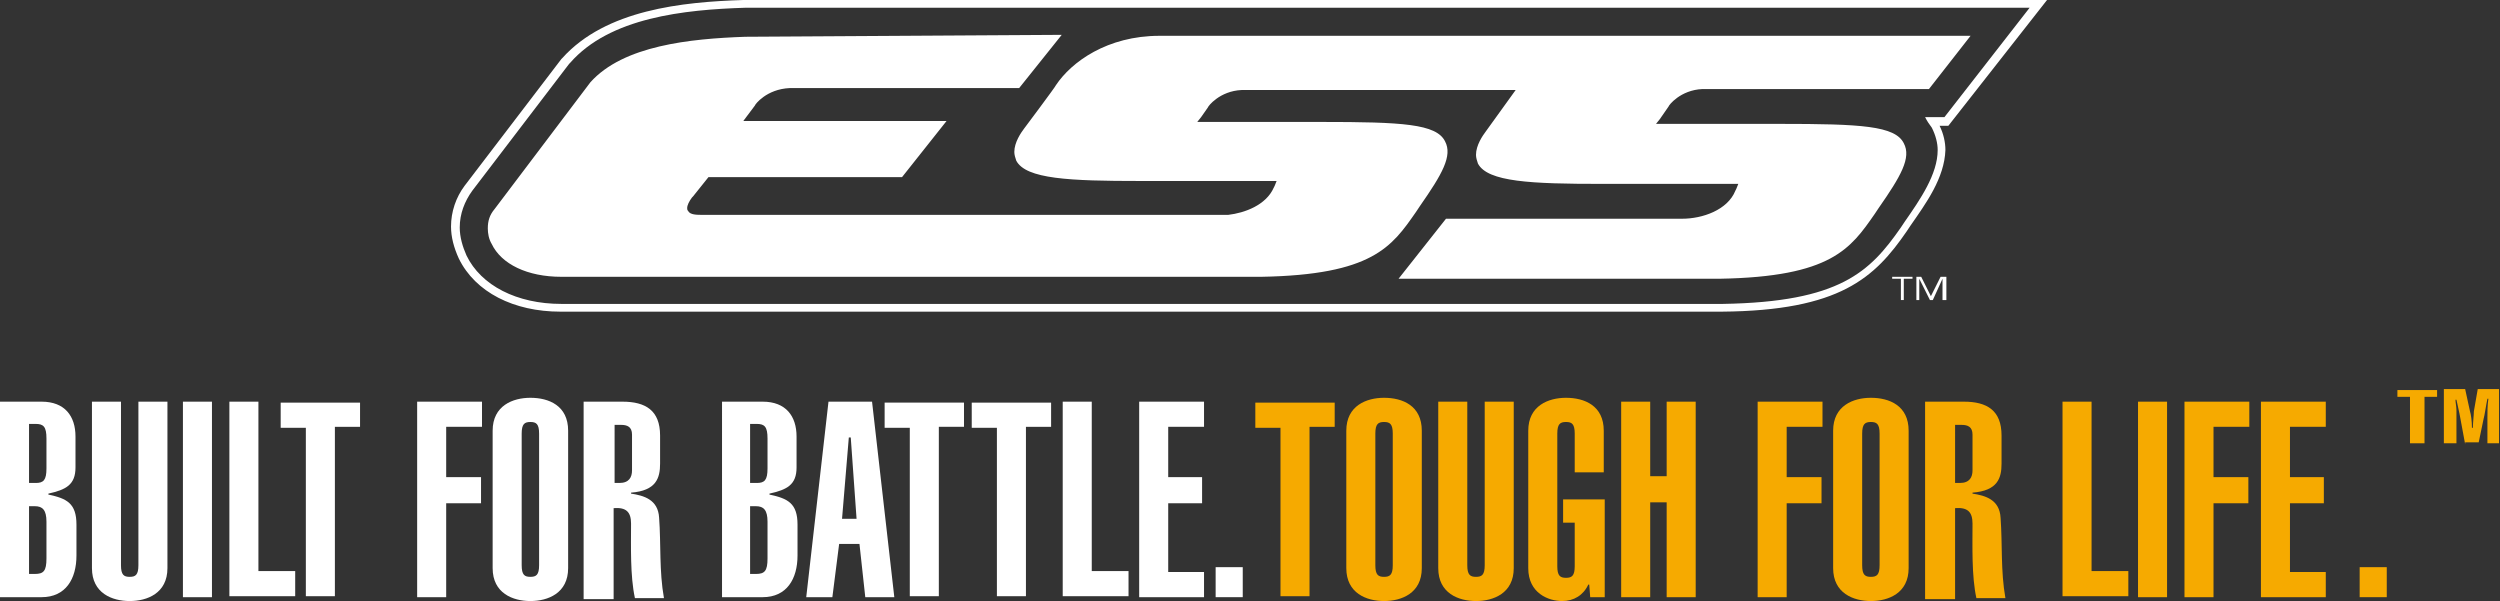 <?xml version="1.0" encoding="utf-8"?>
<!-- Generator: Adobe Illustrator 23.0.1, SVG Export Plug-In . SVG Version: 6.00 Build 0)  -->
<svg version="1.1" id="レイヤー_1" xmlns="http://www.w3.org/2000/svg" xmlns:xlink="http://www.w3.org/1999/xlink" x="0px"
	 y="0px" viewBox="0 0 258.3 62.1" style="enable-background:new 0 0 258.3 62.1;" xml:space="preserve">
<rect x="0" y="0" width="258.3" height="62.1" fill="#333333" stroke="none"/>
<style type="text/css">
	.st0{fill:#FFFFFF;}
	.st1{fill:#F6AA00;}
</style>
<g>
	<path class="st0" d="M201.3,13l10.2-13l-1.8,0l-6,0L76.9,0l-0.1,0c-6.3,0.2-14.2,1-18.7,6l-0.1,0.1l-10,13.1l0,0v0l0,0
		c-0.9,1.2-1.4,2.7-1.4,4.2c0,1.1,0.3,2.2,0.8,3.3c1.7,3.5,5.7,5.5,10.5,5.5h0h120c12.2-0.1,15.8-3.5,19.1-8.3l0.4-0.6
		c1.6-2.3,3.5-4.9,3.6-7.8c0-0.8-0.2-1.7-0.6-2.5h0.4H201.3z M199.6,13.2c0.4,0.8,0.6,1.6,0.6,2.3c0,2.5-1.8,5.1-3.4,7.4l-0.4,0.6
		c-3.2,4.6-6.3,7.7-18.4,7.9l-120,0c-4.6,0-8.3-1.9-9.8-5c-0.4-0.9-0.7-1.9-0.7-2.9c0-1.4,0.5-2.7,1.3-3.8l0,0l10-13.1l0.1-0.1
		c4.1-4.7,11.8-5.5,18.1-5.7l0,0l126.7,0l6,0l-8.8,11.3h-2C199.1,12.5,199.3,12.8,199.6,13.2z"/>
	<path class="st0" d="M172.4,11c0-0.1,1.2-1.7,3.5-1.8h0c1.3,0,23.4,0,23.4,0l4.3-5.5l-83.8,0c-5.4,0-9.1,2.7-10.7,5.1c0,0,0,0,0,0
		c0,0.1-3.3,4.5-3.3,4.5c-0.3,0.4-1,1.4-1,2.4c0,0.3,0.1,0.6,0.2,0.9c1,1.9,5.5,2.1,12.8,2.1l13.6,0h0.5l-0.2,0.5
		c0,0-0.1,0.2-0.1,0.2c-0.8,1.8-3,2.6-4.7,2.8c0,0-54.3,0-54.3,0c-0.6,0-1.3,0-1.5-0.4c-0.1-0.1-0.1-0.2-0.1-0.3
		c0-0.3,0.2-0.7,0.5-1.1l0.1-0.1l1.6-2h20l4.6-5.8h-21l0.3-0.4c0,0,0.9-1.2,0.9-1.2c0-0.1,1.2-1.7,3.6-1.8c2.5,0,23.7,0,23.7,0
		l4.4-5.5L77,3.8C71.3,4,64.4,4.7,61,8.5l-9.9,13.1c-0.5,0.6-0.7,1.2-0.7,2c0,0.5,0.1,1.1,0.4,1.6c1,2.1,3.7,3.4,7.2,3.4h72.3
		c11.5-0.2,13.5-3.1,16-6.7l0.4-0.6c2.3-3.3,3.4-5.2,2.6-6.7c-0.9-1.8-4.4-2-12.8-2h-12.8l0.4-0.5c0,0,0.7-1,0.7-1
		c0-0.1,1.2-1.7,3.5-1.8c1.3,0,5,0,11,0h17.3l-3.1,4.3c-0.3,0.4-1,1.4-1,2.4c0,0.3,0.1,0.6,0.2,0.9c1,1.9,5.5,2.1,12.8,2.1l13.6,0
		h0.5l-0.2,0.5c0,0-0.1,0.2-0.1,0.2c-0.8,2-3.4,2.9-5.5,2.9h-24.4l-4.9,6.2h33.2c11.5-0.2,13.5-3.1,16-6.7l0.4-0.6
		c2.3-3.3,3.4-5.2,2.6-6.7c-0.9-1.8-4.4-2-12.8-2h-12.8l0.4-0.5C171.7,12,172.4,11,172.4,11"/>
</g>
<polygon class="st0" points="196.7,31 196.4,31 196.4,28.8 195.5,28.8 195.5,28.6 197.6,28.6 197.6,28.8 196.7,28.8 "/>
<polygon class="st0" points="199.7,31 199.4,31 198.3,28.8 198.3,28.8 198.3,31 198,31 198,28.6 198.5,28.6 199.5,30.6 200.5,28.6 
	201.1,28.6 201.1,31 200.7,31 200.7,28.8 200.7,28.8 "/>
<g>
	<path class="st0" d="M0,41.5h4.3c2.4,0,3.5,1.5,3.5,3.6v3.2c0,1.8-1,2.3-2.8,2.7v0.1c1.9,0.4,2.9,0.9,2.9,3.1v3.2
		c0,2.4-1.1,4.3-3.6,4.3H0V41.5z M3,49.9h0.7c0.8,0,1.1-0.3,1.1-1.5v-3.1c0-1.2-0.3-1.5-1.1-1.5H3V49.9z M3,59.3h0.6
		c0.9,0,1.2-0.3,1.2-1.6v-3.8c0-1.2-0.4-1.6-1.2-1.6H3V59.3z"/>
	<path class="st0" d="M17.3,41.5v17.2c0,2.6-2.1,3.4-3.9,3.4c-1.8,0-3.9-0.8-3.9-3.4V41.5h3v16.9c0,1,0.3,1.2,0.9,1.2
		c0.6,0,0.9-0.2,0.9-1.2V41.5H17.3z"/>
	<path class="st0" d="M18.9,61.7V41.5h3v20.2H18.9z"/>
	<path class="st0" d="M23.7,61.7V41.5h3v17.5h3.8v2.6H23.7z"/>
	<path class="st0" d="M37.2,41.5v2.6h-2.6v17.5h-3V44.2h-2.6v-2.6H37.2z"/>
	<path class="st0" d="M43.1,61.7V41.5h6.7v2.6h-3.7v5.2h3.6V52h-3.6v9.7H43.1z"/>
	<path class="st0" d="M50.9,44.5c0-2.6,2.1-3.4,3.9-3.4c1.9,0,3.9,0.8,3.9,3.4v14.2c0,2.6-2.1,3.4-3.9,3.4c-1.8,0-3.9-0.8-3.9-3.4
		V44.5z M53.9,58.4c0,1,0.3,1.2,0.9,1.2c0.6,0,0.9-0.2,0.9-1.2V44.8c0-1-0.3-1.2-0.9-1.2c-0.6,0-0.9,0.2-0.9,1.2V58.4z"/>
	<path class="st0" d="M60.3,61.7V41.5h4c2.4,0,3.9,0.9,3.9,3.5v2.9c0,1.5-0.4,2.8-3,3v0.1c1.3,0.2,2.8,0.6,2.9,2.5
		c0.2,2.7,0,5.5,0.5,8.3h-3c-0.5-2.3-0.4-5.4-0.4-7.7c0-1.2-0.5-1.7-1.8-1.6v9.4H60.3z M63.4,49.9h0.6c1,0,1.3-0.6,1.3-1.3v-3.7
		c0-0.8-0.5-1-1.1-1h-0.7V49.9z"/>
	<path class="st0" d="M74.5,41.5h4.3c2.4,0,3.5,1.5,3.5,3.6v3.2c0,1.8-1,2.3-2.8,2.7v0.1c1.9,0.4,2.9,0.9,2.9,3.1v3.2
		c0,2.4-1.1,4.3-3.6,4.3h-4.2V41.5z M77.5,49.9h0.7c0.8,0,1.1-0.3,1.1-1.5v-3.1c0-1.2-0.3-1.5-1.1-1.5h-0.7V49.9z M77.5,59.3h0.6
		c0.9,0,1.2-0.3,1.2-1.6v-3.8c0-1.2-0.4-1.6-1.2-1.6h-0.6V59.3z"/>
	<path class="st0" d="M85.6,41.5h4.5l2.3,20.2h-3l-0.6-5.5h-2.1L86,61.7h-2.7L85.6,41.5z M88.5,53.6l-0.6-8.4h-0.2L87,53.6H88.5z"/>
	<path class="st0" d="M99.6,41.5v2.6H97v17.5h-3V44.2h-2.6v-2.6H99.6z"/>
	<path class="st0" d="M108.6,41.5v2.6H106v17.5h-3V44.2h-2.6v-2.6H108.6z"/>
	<path class="st0" d="M109.8,61.7V41.5h3v17.5h3.8v2.6H109.8z"/>
	<path class="st0" d="M117.7,61.7V41.5h6.7v2.6h-3.7v5.2h3.5V52h-3.5v7.1h3.7v2.6H117.7z"/>
	<path class="st0" d="M125.6,61.7v-3.1h2.8v3.1H125.6z"/>
</g>
<g>
	<path class="st1" d="M137.9,41.5v2.6h-2.6v17.5h-3V44.2h-2.6v-2.6H137.9z"/>
	<path class="st1" d="M139.1,44.5c0-2.6,2.1-3.4,3.9-3.4c1.9,0,3.9,0.8,3.9,3.4v14.2c0,2.6-2.1,3.4-3.9,3.4c-1.8,0-3.9-0.8-3.9-3.4
		V44.5z M142.1,58.4c0,1,0.3,1.2,0.9,1.2c0.6,0,0.9-0.2,0.9-1.2V44.8c0-1-0.3-1.2-0.9-1.2c-0.6,0-0.9,0.2-0.9,1.2V58.4z"/>
	<path class="st1" d="M156.4,41.5v17.2c0,2.6-2.1,3.4-3.9,3.4c-1.8,0-3.9-0.8-3.9-3.4V41.5h3v16.9c0,1,0.3,1.2,0.9,1.2
		c0.6,0,0.9-0.2,0.9-1.2V41.5H156.4z"/>
	<path class="st1" d="M165.8,51.6v10.1h-1.5l-0.1-1.3h-0.1c-0.5,1.1-1.5,1.7-2.7,1.7c-1.4,0-3.5-0.8-3.5-3.4V44.5
		c0-2.6,2.1-3.4,3.9-3.4c1.9,0,3.9,0.8,3.9,3.4v4.3h-3v-4c0-1-0.3-1.2-0.9-1.2c-0.6,0-0.9,0.2-0.9,1.2v13.7c0,1,0.3,1.2,0.9,1.2
		c0.6,0,0.9-0.2,0.9-1.2V54h-1.2v-2.4H165.8z"/>
	<path class="st1" d="M167.5,61.7V41.5h3v7.7h1.7v-7.7h3v20.2h-3v-9.8h-1.7v9.8H167.5z"/>
	<path class="st1" d="M181.6,61.7V41.5h6.7v2.6h-3.7v5.2h3.6V52h-3.6v9.7H181.6z"/>
	<path class="st1" d="M189.4,44.5c0-2.6,2.1-3.4,3.9-3.4c1.9,0,3.9,0.8,3.9,3.4v14.2c0,2.6-2.1,3.4-3.9,3.4c-1.8,0-3.9-0.8-3.9-3.4
		V44.5z M192.4,58.4c0,1,0.3,1.2,0.9,1.2c0.6,0,0.9-0.2,0.9-1.2V44.8c0-1-0.3-1.2-0.9-1.2c-0.6,0-0.9,0.2-0.9,1.2V58.4z"/>
	<path class="st1" d="M198.9,61.7V41.5h4c2.4,0,3.9,0.9,3.9,3.5v2.9c0,1.5-0.4,2.8-3,3v0.1c1.3,0.2,2.8,0.6,2.9,2.5
		c0.2,2.7,0,5.5,0.5,8.3h-3c-0.5-2.3-0.4-5.4-0.4-7.7c0-1.2-0.5-1.7-1.8-1.6v9.4H198.9z M201.9,49.9h0.6c1,0,1.3-0.6,1.3-1.3v-3.7
		c0-0.8-0.5-1-1.1-1h-0.7V49.9z"/>
</g>
<g>
	<path class="st1" d="M213.1,61.7V41.5h3v17.5h3.8v2.6H213.1z"/>
	<path class="st1" d="M220.9,61.7V41.5h3v20.2H220.9z"/>
	<path class="st1" d="M225.7,61.7V41.5h6.7v2.6h-3.7v5.2h3.6V52h-3.6v9.7H225.7z"/>
	<path class="st1" d="M233.6,61.7V41.5h6.7v2.6h-3.7v5.2h3.5V52h-3.5v7.1h3.7v2.6H233.6z"/>
	<path class="st1" d="M243.8,61.7v-3.1h2.8v3.1H243.8z"/>
</g>
<g>
	<path class="st1" d="M251.8,40.3v0.7h-1.3v4.8H249v-4.8h-1.3v-0.7H251.8z"/>
	<path class="st1" d="M254.7,45.9l-0.5-2.7c-0.1-0.6-0.3-1.4-0.4-1.9h-0.1c0,0.3,0.1,0.7,0.1,1.1v3.4h-1.3v-5.6h2.2l0.5,2.3
		c0.1,0.3,0.2,1,0.2,1.7h0.1c0-0.6,0.1-1.3,0.1-1.7l0.4-2.3h2.2v5.6H257v-2.6c0-0.7,0-1.3,0.1-2H257c-0.1,0.4-0.3,1.8-0.4,2.1
		l-0.5,2.4H254.7z"/>
</g>
</svg>

